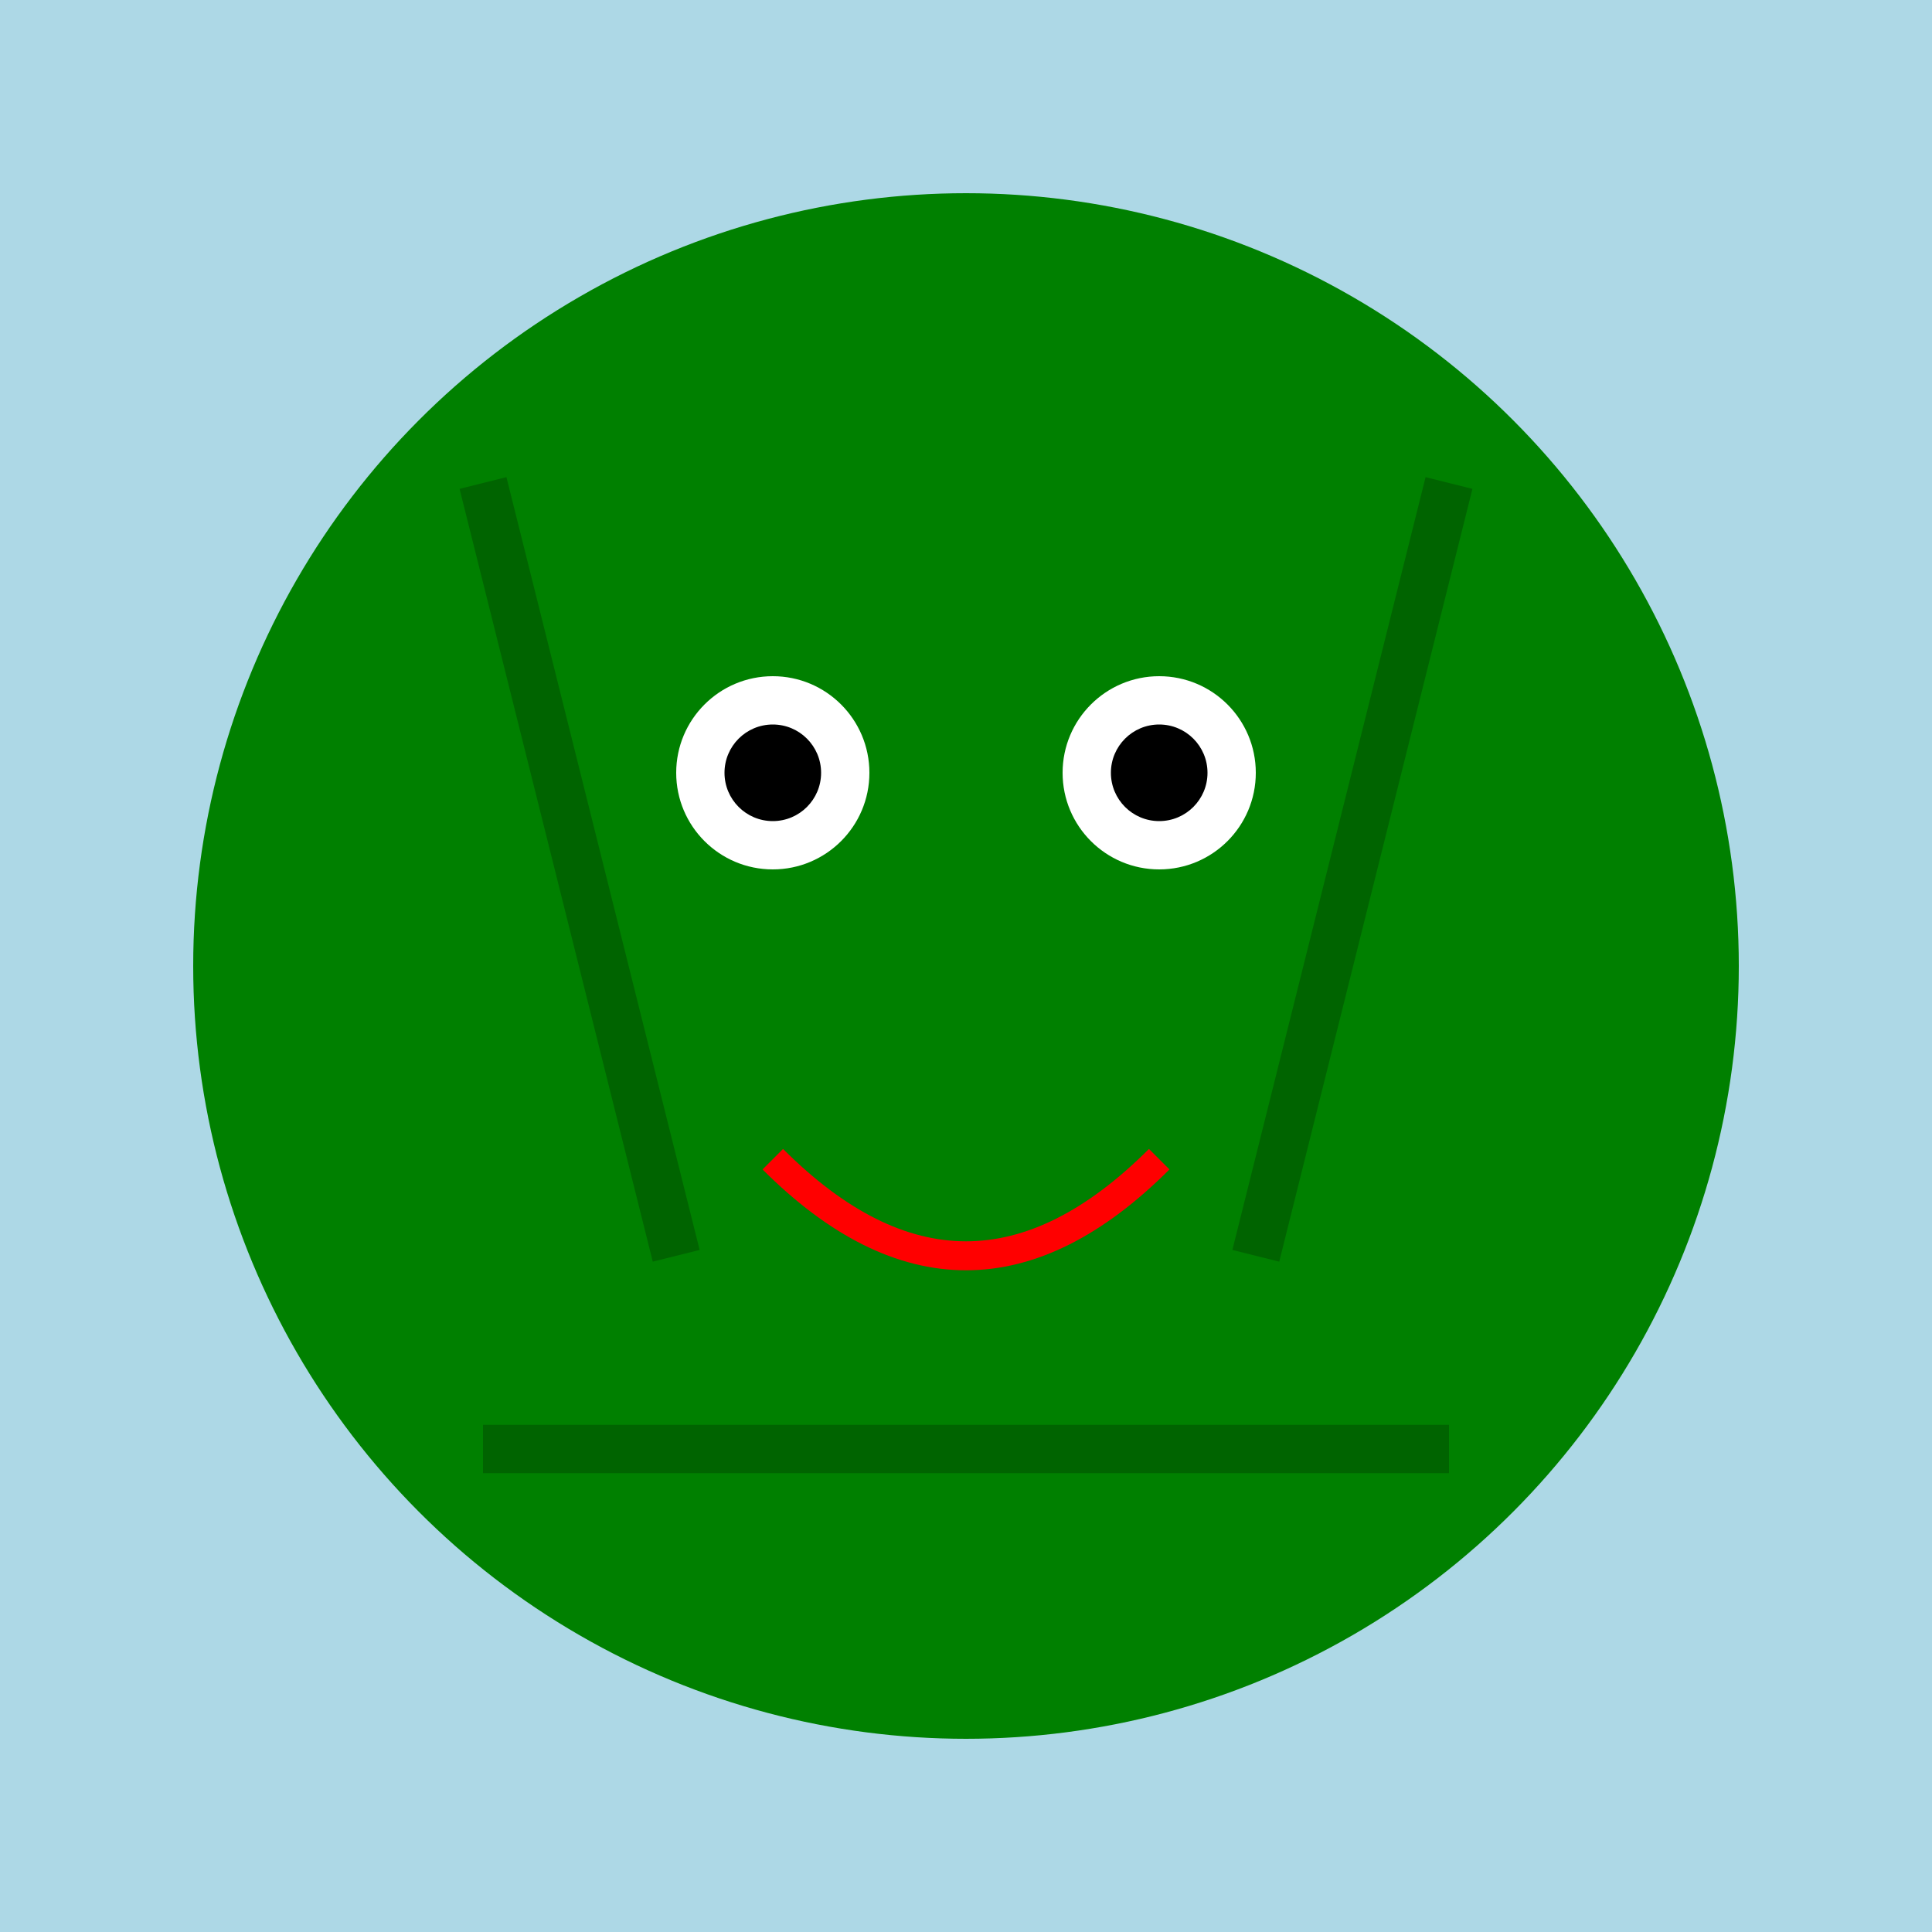 <svg width="200" height="200" xmlns="http://www.w3.org/2000/svg" xmlns:xlink="http://www.w3.org/1999/xlink" xml:space="preserve">
<rect width="100%" height="100%" fill="lightblue"/>
<circle cx="100" cy="100" r="80" fill="green" />
<line x1="50" y1="150" x2="150" y2="150" stroke="darkgreen" stroke-width="5"/>
<line x1="50" y1="50" x2="70" y2="130" stroke="darkgreen" stroke-width="5"/>
<line x1="150" y1="50" x2="130" y2="130" stroke="darkgreen" stroke-width="5"/>
<circle cx="80" cy="80" r="10" fill="white" />
<circle cx="120" cy="80" r="10" fill="white" />
<circle cx="80" cy="80" r="5" fill="black" />
<circle cx="120" cy="80" r="5" fill="black" />
<path d="M 80 120 Q 100 140 120 120" stroke="red" stroke-width="3" fill="none"/>
</svg>